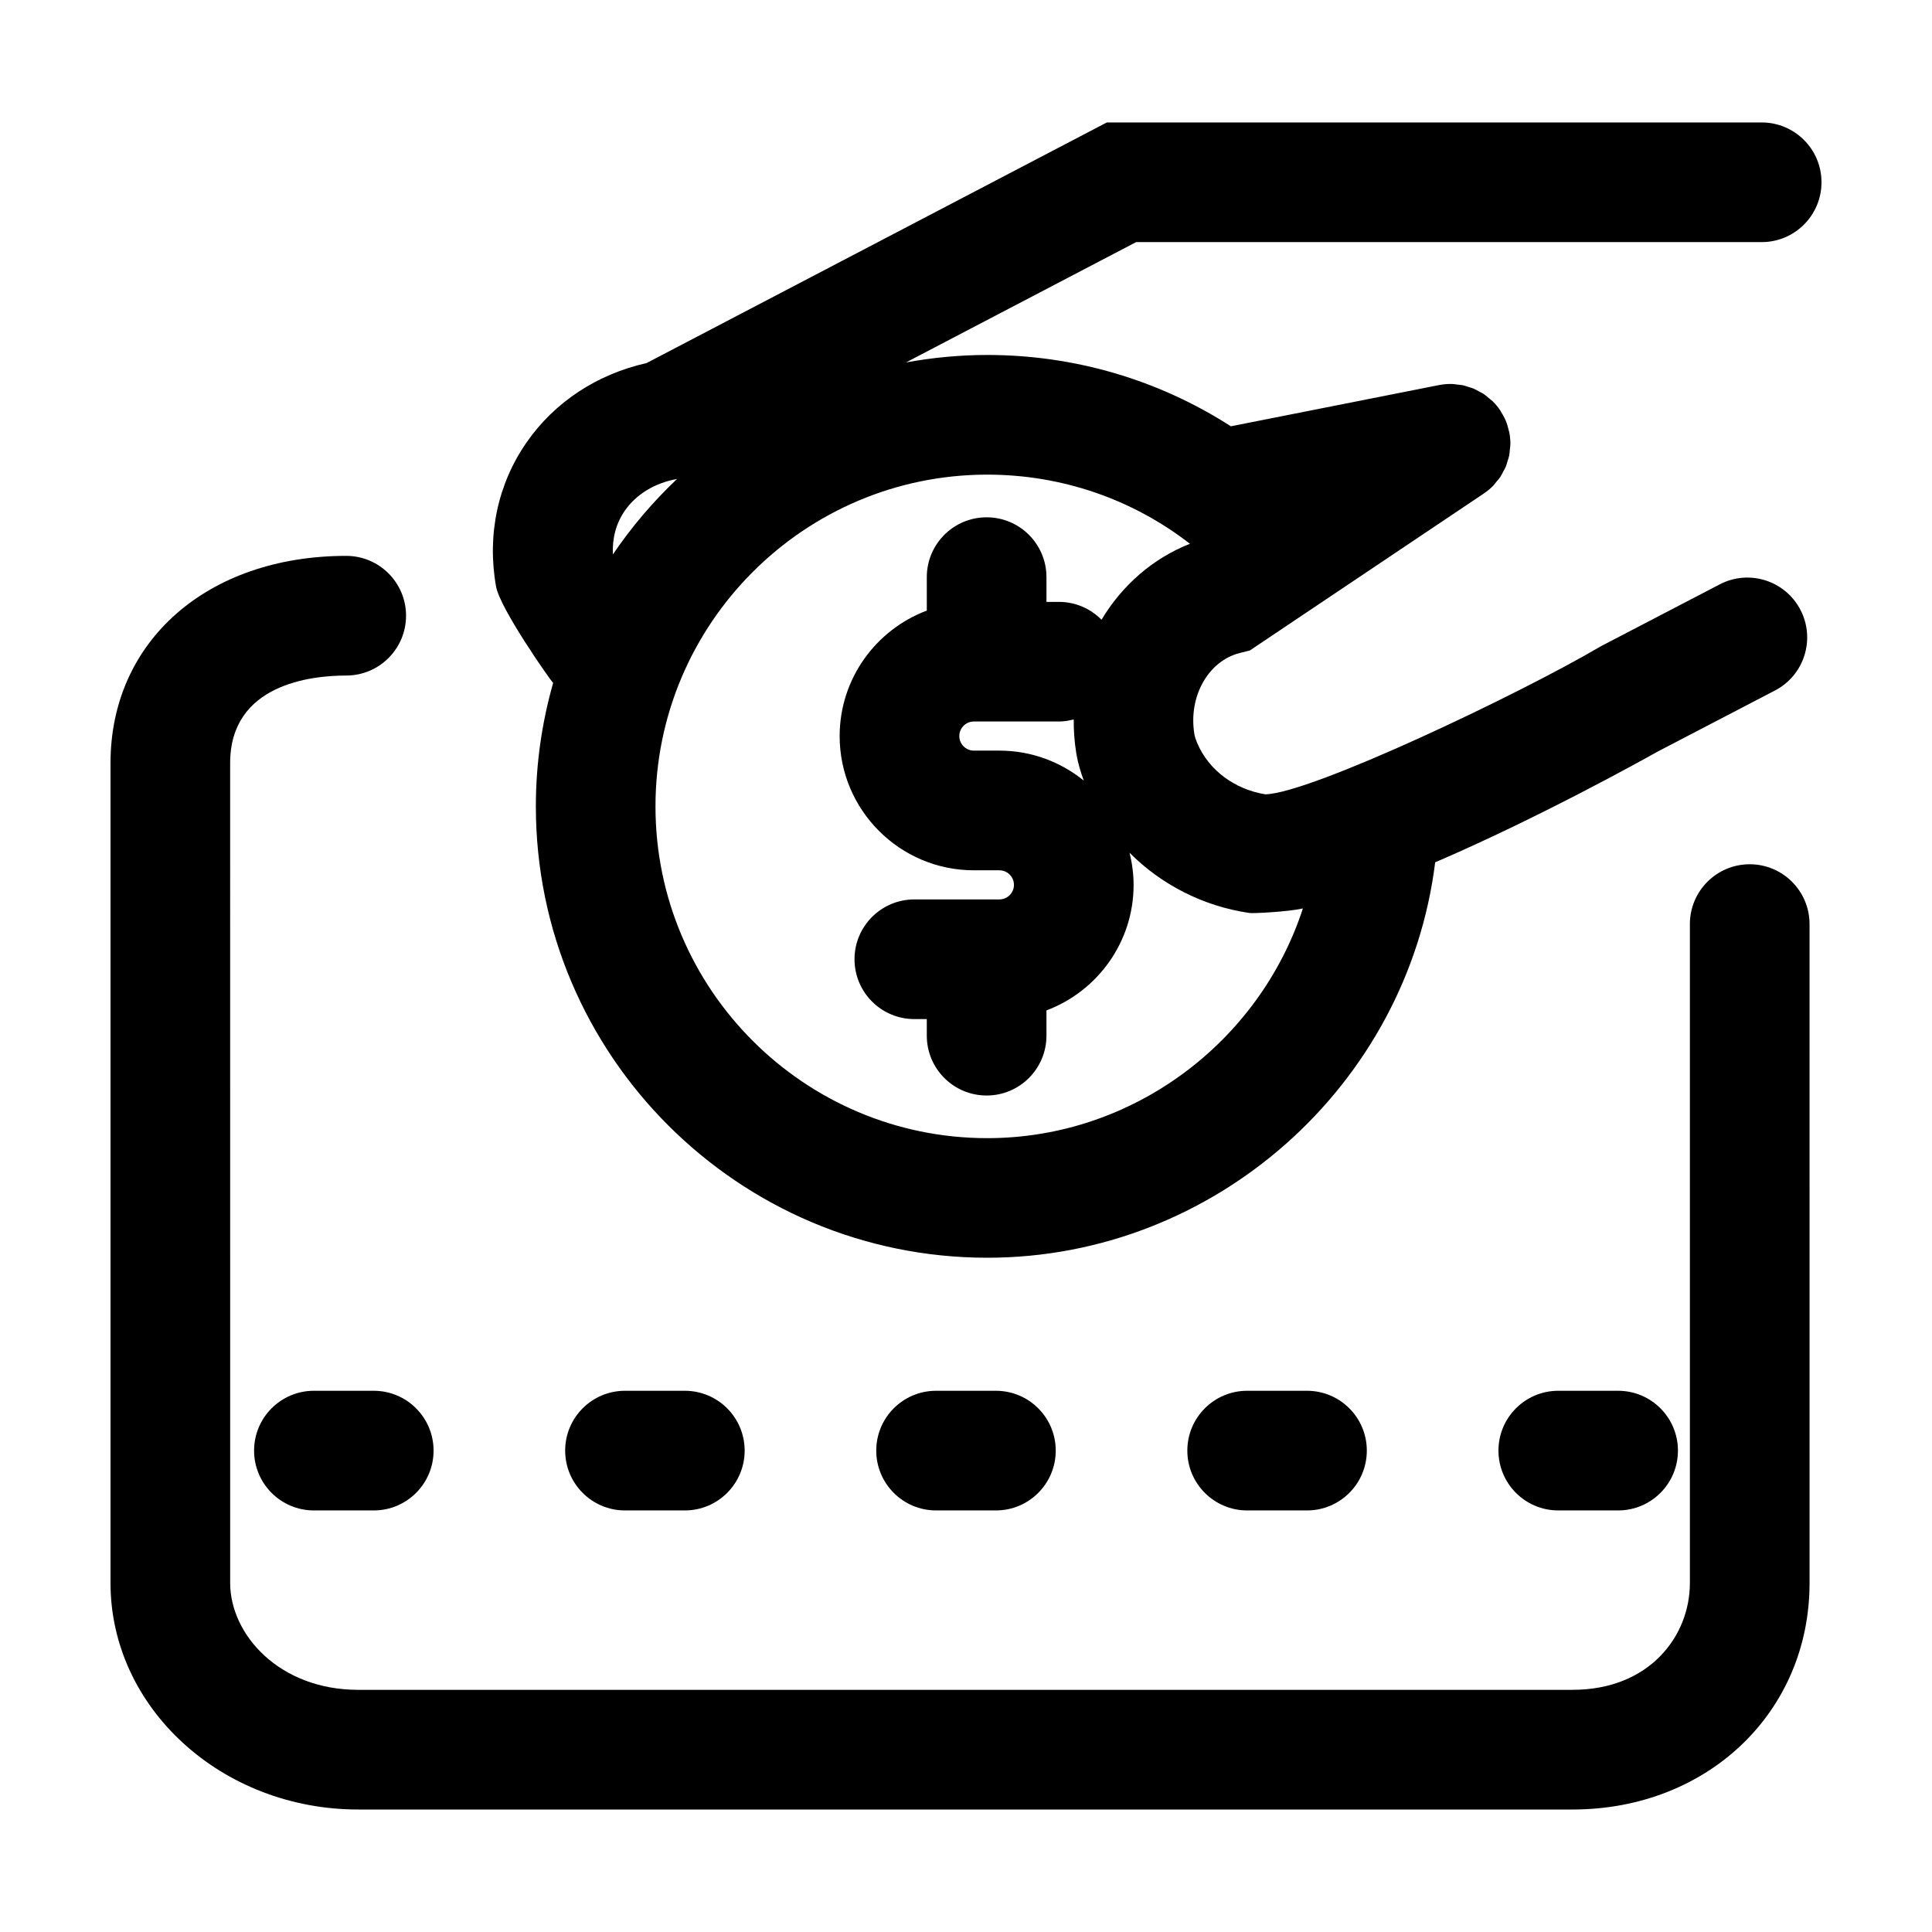 <?xml version="1.0" encoding="UTF-8"?>
<!-- Uploaded to: SVG Repo, www.svgrepo.com, Generator: SVG Repo Mixer Tools -->
<svg fill="#000000" width="800px" height="800px" version="1.1" viewBox="144 144 512 512" xmlns="http://www.w3.org/2000/svg">
 <g>
  <path d="m610.86 208.16c8.758 0 15.855-7.098 15.855-15.855 0-8.758-7.098-15.855-15.855-15.855h-173.54l-121.97 63.766c-13.133 2.953-24.34 10.328-31.754 20.957-7.688 11.02-10.574 24.602-8.137 38.254 1.055 5.871 14.293 24.691 15.125 25.578-2.957 10.398-4.578 21.352-4.578 32.688 0 65.957 53.672 119.62 119.64 119.62 60.199 0 111.34-45.613 118.69-104.79 27.293-11.723 54.98-27.102 59.07-29.402l30.98-16.133c7.769-4.039 10.785-13.613 6.742-21.383-4.047-7.769-13.617-10.797-21.383-6.742l-31.18 16.234-0.711 0.395c-21.199 12.461-76.379 38.738-88.52 39.012-8.152-1.301-15.039-6.453-18.031-13.527-0.578-1.367-0.727-2.074-0.746-2.211l-0.055-0.344c-1.582-9.883 3.707-19.27 12.047-21.367l2.676-0.676 62.02-41.605c0.004-0.004 0.012-0.012 0.016-0.016 0.875-0.59 1.688-1.258 2.422-2.004 0.344-0.348 0.609-0.75 0.918-1.125 0.344-0.418 0.715-0.805 1.012-1.258 0.297-0.453 0.516-0.941 0.766-1.414 0.227-0.434 0.492-0.848 0.68-1.301 0.176-0.434 0.277-0.887 0.414-1.328 0.168-0.535 0.367-1.055 0.48-1.605 0.102-0.516 0.109-1.039 0.168-1.559 0.051-0.5 0.145-0.984 0.145-1.492 0.004-1.047-0.098-2.098-0.297-3.133v-0.016c-0.035-0.168-0.109-0.316-0.145-0.484-0.195-0.848-0.422-1.688-0.766-2.504-0.367-0.887-0.828-1.715-1.336-2.504-0.055-0.086-0.082-0.176-0.137-0.258 0 0-0.004-0.004-0.004-0.004-0.594-0.883-1.27-1.699-2.019-2.438-0.258-0.25-0.555-0.441-0.828-0.676-0.508-0.438-1.004-0.887-1.562-1.258-0.363-0.242-0.762-0.406-1.145-0.613-0.52-0.289-1.027-0.598-1.578-0.828-0.316-0.133-0.656-0.195-0.984-0.309-0.645-0.215-1.285-0.449-1.961-0.586-0.312-0.059-0.629-0.055-0.945-0.102-0.695-0.098-1.387-0.207-2.098-0.207-1.039-0.004-2.082 0.098-3.113 0.297h-0.016l-55.141 10.922c-19.105-12.289-41.383-18.902-64.547-18.902-7.367 0-14.566 0.707-21.562 1.984l61.02-31.902 165.75 0.004zm-301.26 71.16c3.039-4.359 7.945-7.332 13.82-8.387-6.359 6.027-12.082 12.723-17 20.008-0.199-4.273 0.832-8.254 3.18-11.621zm96.051-9.535c19.629 0 38.395 6.453 53.699 18.324-9.895 3.883-18.02 11.074-23.438 20.133-2.875-2.922-6.867-4.734-11.289-4.734h-3.301v-6.559c0-8.758-7.098-15.855-15.855-15.855s-15.855 7.098-15.855 15.855v8.863c-13.469 5.066-23.094 18.047-23.094 33.266 0 19.609 15.957 35.562 35.562 35.562h6.766c2.125 0 3.859 1.734 3.859 3.859s-1.727 3.859-3.859 3.859h-22.535c-8.758 0-15.855 7.098-15.855 15.855s7.098 15.855 15.855 15.855h3.301v4.398c0 8.758 7.098 15.855 15.855 15.855s15.855-7.098 15.855-15.855v-6.695c13.469-5.066 23.094-18.047 23.094-33.266 0-2.941-0.398-5.789-1.074-8.523 8.375 8.434 19.527 14.191 31.805 15.973 1.004 0.145 10.066-0.309 14.133-1.203-11.523 35.367-45.039 60.871-83.637 60.871-48.488 0-87.934-39.438-87.934-87.91 0-48.48 39.453-87.93 87.941-87.93zm25.562 81.082c-6.117-4.957-13.891-7.945-22.359-7.945h-6.766c-2.125 0-3.859-1.727-3.859-3.856 0-2.125 1.727-3.859 3.859-3.859h22.535c1.367 0 2.664-0.227 3.926-0.551-0.02 2.898 0.176 5.824 0.648 8.766l0.102 0.598c0.379 2.219 1.062 4.496 1.914 6.848z"/>
  <path d="m238.93 623.54h321.79c35.816 0 62.832-25.805 62.832-60.027l-0.004-174.62c0-8.758-7.098-15.855-15.855-15.855s-15.855 7.098-15.855 15.855v174.61c0 14.07-10.691 28.32-31.121 28.32h-321.79c-20.957 0-33.93-14.699-33.93-28.32l-0.004-217.28c0-20.938 21.512-23.199 30.758-23.199 8.758 0 15.855-7.098 15.855-15.855 0-8.758-7.098-15.855-15.855-15.855-36.777 0.008-62.465 22.586-62.465 54.91v217.28c0 33.102 29.445 60.035 65.641 60.035z"/>
  <path d="m474.51 512.57c-8.758 0-15.855 7.098-15.855 15.855s7.098 15.855 15.855 15.855h15.855c8.758 0 15.855-7.098 15.855-15.855s-7.098-15.855-15.855-15.855z"/>
  <path d="m556.96 512.57c-8.758 0-15.855 7.098-15.855 15.855s7.098 15.855 15.855 15.855h15.855c8.758 0 15.855-7.098 15.855-15.855s-7.098-15.855-15.855-15.855z"/>
  <path d="m309.63 512.57c-8.758 0-15.855 7.098-15.855 15.855s7.098 15.855 15.855 15.855h15.855c8.758 0 15.855-7.098 15.855-15.855s-7.098-15.855-15.855-15.855z"/>
  <path d="m392.07 512.57c-8.758 0-15.855 7.098-15.855 15.855s7.098 15.855 15.855 15.855h15.855c8.758 0 15.855-7.098 15.855-15.855s-7.098-15.855-15.855-15.855z"/>
  <path d="m227.19 512.57c-8.758 0-15.855 7.098-15.855 15.855s7.098 15.855 15.855 15.855h15.855c8.758 0 15.855-7.098 15.855-15.855s-7.098-15.855-15.855-15.855z"/>
 </g>
</svg>